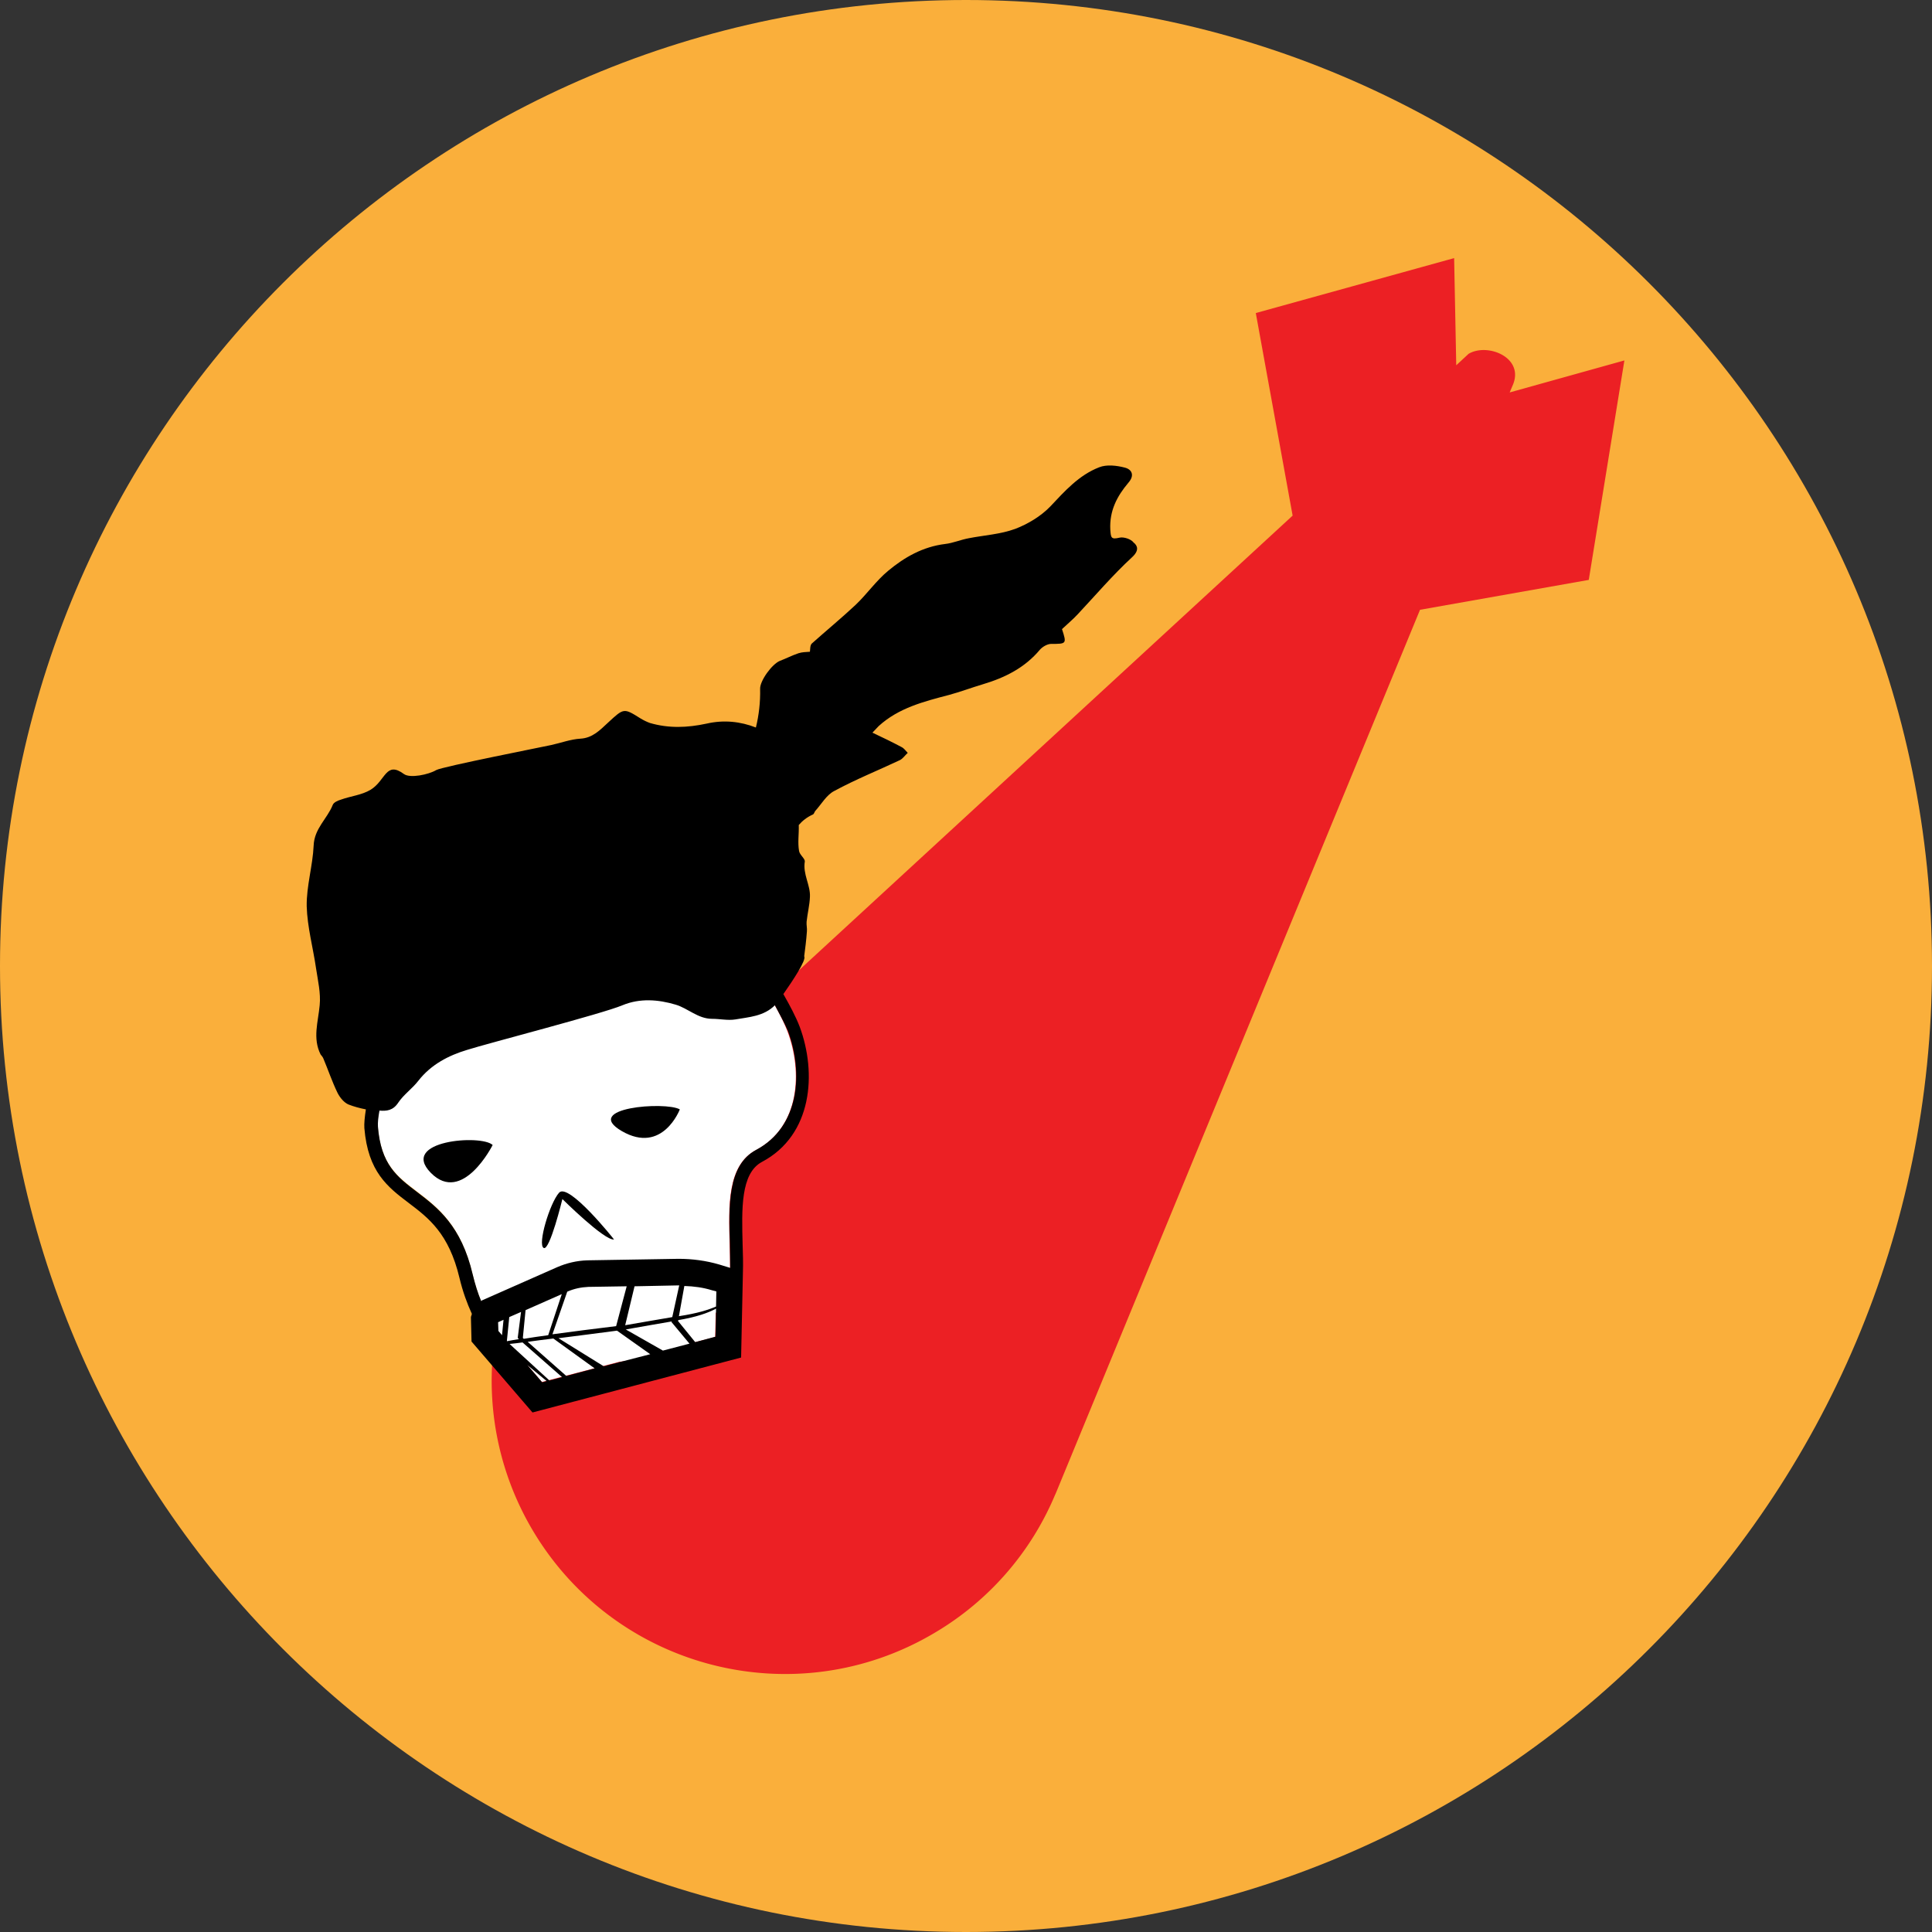 <svg xmlns="http://www.w3.org/2000/svg" viewBox="0 0 64 64"><rect x="0" y="0" width="64" height="64" fill="#333333" stroke="none"/><path fill="#FAAF3B" d="M32 64C14.33 64 0 49.67 0 32S14.33 0 32 0s32 14.33 32 32-14.33 32-32 32z"/><path fill="#EC2024" d="m52.63 19.21-5.59.99-12.05 29.23c-.01.02-.02.05-.03.07l-.01.02a9.63 9.63 0 0 1-3.99 4.57c-4.61 2.74-10.57 1.22-13.31-3.39a9.712 9.712 0 0 1 1.16-11.49l-.01-.01.27-.25c.23-.23.47-.45.72-.66l23.03-21.21-1.22-6.71 6.57-1.82.07 3.55.41-.38c.63-.37 1.84.12 1.47 1.02l-.11.26 3.8-1.06-1.18 7.27z"/><path fill="#FFF" d="M25.04 38.1c-.95.5-.91 1.84-.87 3.13.03 1.04.05 2.01-.46 2.26l-.02.8-.81.21-.16.32-1.13.15c-.37.05-.72.1-1.07.14l-2.57.67-1.31-1.52c-.43-.46-.76-1.12-.99-2.06-.38-1.62-1.16-2.21-1.84-2.73-.67-.51-1.2-.91-1.3-2.17-.05-.56.55-2.54.87-3.61.29-.96.29-1 .27-1.09l-.17-.76c-.01-.06-.03-.11-.04-.16.68.73 2.07 1.9 4.41 1.37 1.78-.4 3.15-.9 4.25-1.31 1.28-.47 2.02-.73 2.47-.59 0 .01 0 .02.01.03.15.5.48 1.07.8 1.62.27.46.54.94.7 1.35.52 1.37.41 3.18-1.04 3.95z"/><path d="M16.32 37.93s-1 1.99-2.05.92c-1.05-1.07 1.68-1.28 2.05-.92zm2.2 1.58c-.31.35-.72 1.72-.51 1.83.2.11.62-1.62.62-1.62s1.39 1.38 1.71 1.34c0-.01-1.51-1.9-1.82-1.55zm2.08-2.04c1.35.78 1.92-.72 1.92-.72-.47-.27-3.26-.06-1.92.72zm16.9-19.01c-.64.59-1.21 1.26-1.81 1.9-.16.17-.34.32-.51.48.16.49.15.49-.36.49-.12 0-.28.09-.37.19-.5.6-1.16.93-1.9 1.15-.37.11-.74.25-1.11.35-.84.22-1.67.43-2.33 1.03-.07.07-.14.15-.21.22.36.17.67.32.97.48.08.04.13.12.2.19-.09.08-.16.19-.26.24-.72.34-1.47.64-2.17 1.02-.26.13-.43.44-.63.66-.03.03-.04.1-.08.12-.2.09-.35.21-.47.35.01.29-.04.58.01.86.02.13.2.25.19.35-.07.42.19.78.17 1.17-.01.27-.08.54-.11.82-.01.11.02.22.01.32-.02.3-.06.59-.09.83.08.12-.39.82-.69 1.25.21.37.41.74.54 1.08.57 1.53.43 3.59-1.25 4.48-.71.38-.67 1.57-.64 2.73.01.31.02.62.01.92l-.06 2.83-6.91 1.82-2.02-2.35-.02-.8c0-.04.03-.08.03-.12-.16-.35-.3-.73-.41-1.19-.35-1.47-1.02-1.98-1.68-2.48-.7-.53-1.35-1.03-1.47-2.48-.01-.15.01-.36.05-.62-.2-.04-.39-.09-.57-.16-.15-.06-.29-.23-.37-.39-.18-.37-.31-.76-.47-1.14-.02-.05-.06-.09-.09-.13-.27-.54-.08-1.08-.03-1.63.04-.4-.06-.82-.12-1.22-.1-.69-.29-1.37-.31-2.06-.01-.67.2-1.34.23-2.01.02-.56.45-.89.63-1.34.03-.09.17-.15.27-.18.33-.12.69-.15.99-.33.5-.31.5-.96 1.1-.52.2.15.82.02 1.07-.13.18-.11 3.59-.78 3.81-.83.32-.07.64-.19.96-.21.41-.02.66-.29.92-.53.53-.49.52-.49 1.08-.14.1.06.2.11.31.15.62.18 1.23.16 1.88.02.57-.13 1.12-.07 1.63.13.1-.41.15-.84.14-1.28-.01-.27.4-.83.66-.93.21-.08.4-.18.61-.25.12-.04.25-.04.38-.05.01-.06 0-.21.06-.27.48-.43.98-.84 1.45-1.28.38-.36.68-.8 1.08-1.13.54-.45 1.15-.8 1.89-.89.26-.03.51-.14.78-.19.51-.1 1.05-.13 1.54-.31.42-.16.85-.42 1.16-.74.48-.51.95-1.04 1.62-1.3.25-.1.58-.06.85.01.24.06.33.26.12.5-.38.45-.63.93-.6 1.55.02.27.02.34.31.27.14-.03.38.05.46.16.14.11.19.27-.05.49zM23.73 42.78l-.15-.04c-.29-.09-.59-.13-.91-.14l-.18 1c.6-.09.98-.21 1.23-.32l.01-.5zm-1.23-.2-1.48.03-.31 1.29c.13-.02 1.48-.26 1.51-.26.02 0 .03-.01.05-.01l.23-1.05zm-1.97 2.54 1.01-.26-1.1-.78c-.66.09-1.33.17-1.94.25l1.5.93.53-.14zm-1.77.46.94-.25-1.37-.99c-.31.04-.59.07-.85.11l1.28 1.13zm-1.45-1.11c-.16.02-.31.04-.43.05l1.32 1.21.42-.11-1.31-1.15zm4.65.27.88-.23-.6-.72.01-.02c-.01 0-.02 0-.03.01-.02 0-1.32.23-1.49.26l1.23.7zm-1.2-2.13-1.27.02c-.24.01-.47.06-.68.15l-.02.01-.49 1.41c.65-.09 1.38-.18 2.11-.27l.35-1.32zm-2.15.26-1.2.53-.09.92.03.03c.24-.04.51-.08.81-.12l.45-1.36zm-1.46 1.45.11-.86-.39.17-.08.8c.12-.02.25-.05.4-.07l-.04-.04zm-.47-.6-.18.08.01.29.12.14.05-.51zm1.28 2.07.15-.04-.64-.53.49.57zm5.75-1.8.01-.64c-.26.14-.65.28-1.25.38l-.01.03.57.7.67-.18.01-.29zm1.96-10.69c-.37.37-.86.39-1.31.47-.25.04-.51-.02-.77-.02-.47 0-.8-.35-1.21-.47-.57-.17-1.18-.22-1.76.02-.66.28-4.46 1.26-5.15 1.48-.6.18-1.19.48-1.61 1.02-.2.26-.49.46-.67.73-.17.26-.39.28-.62.26-.04.22-.06.41-.05.53.1 1.26.63 1.66 1.3 2.17.68.52 1.46 1.11 1.84 2.73.08.33.17.62.28.88.01 0 .01-.01.02-.02l2.49-1.1c.32-.14.66-.22 1.01-.23l3.02-.05c.45 0 .91.06 1.35.19l.36.11c0-.25-.01-.51-.01-.78-.04-1.29-.08-2.62.87-3.13 1.45-.77 1.56-2.58 1.05-3.94-.11-.26-.27-.55-.43-.85z"/></svg>
